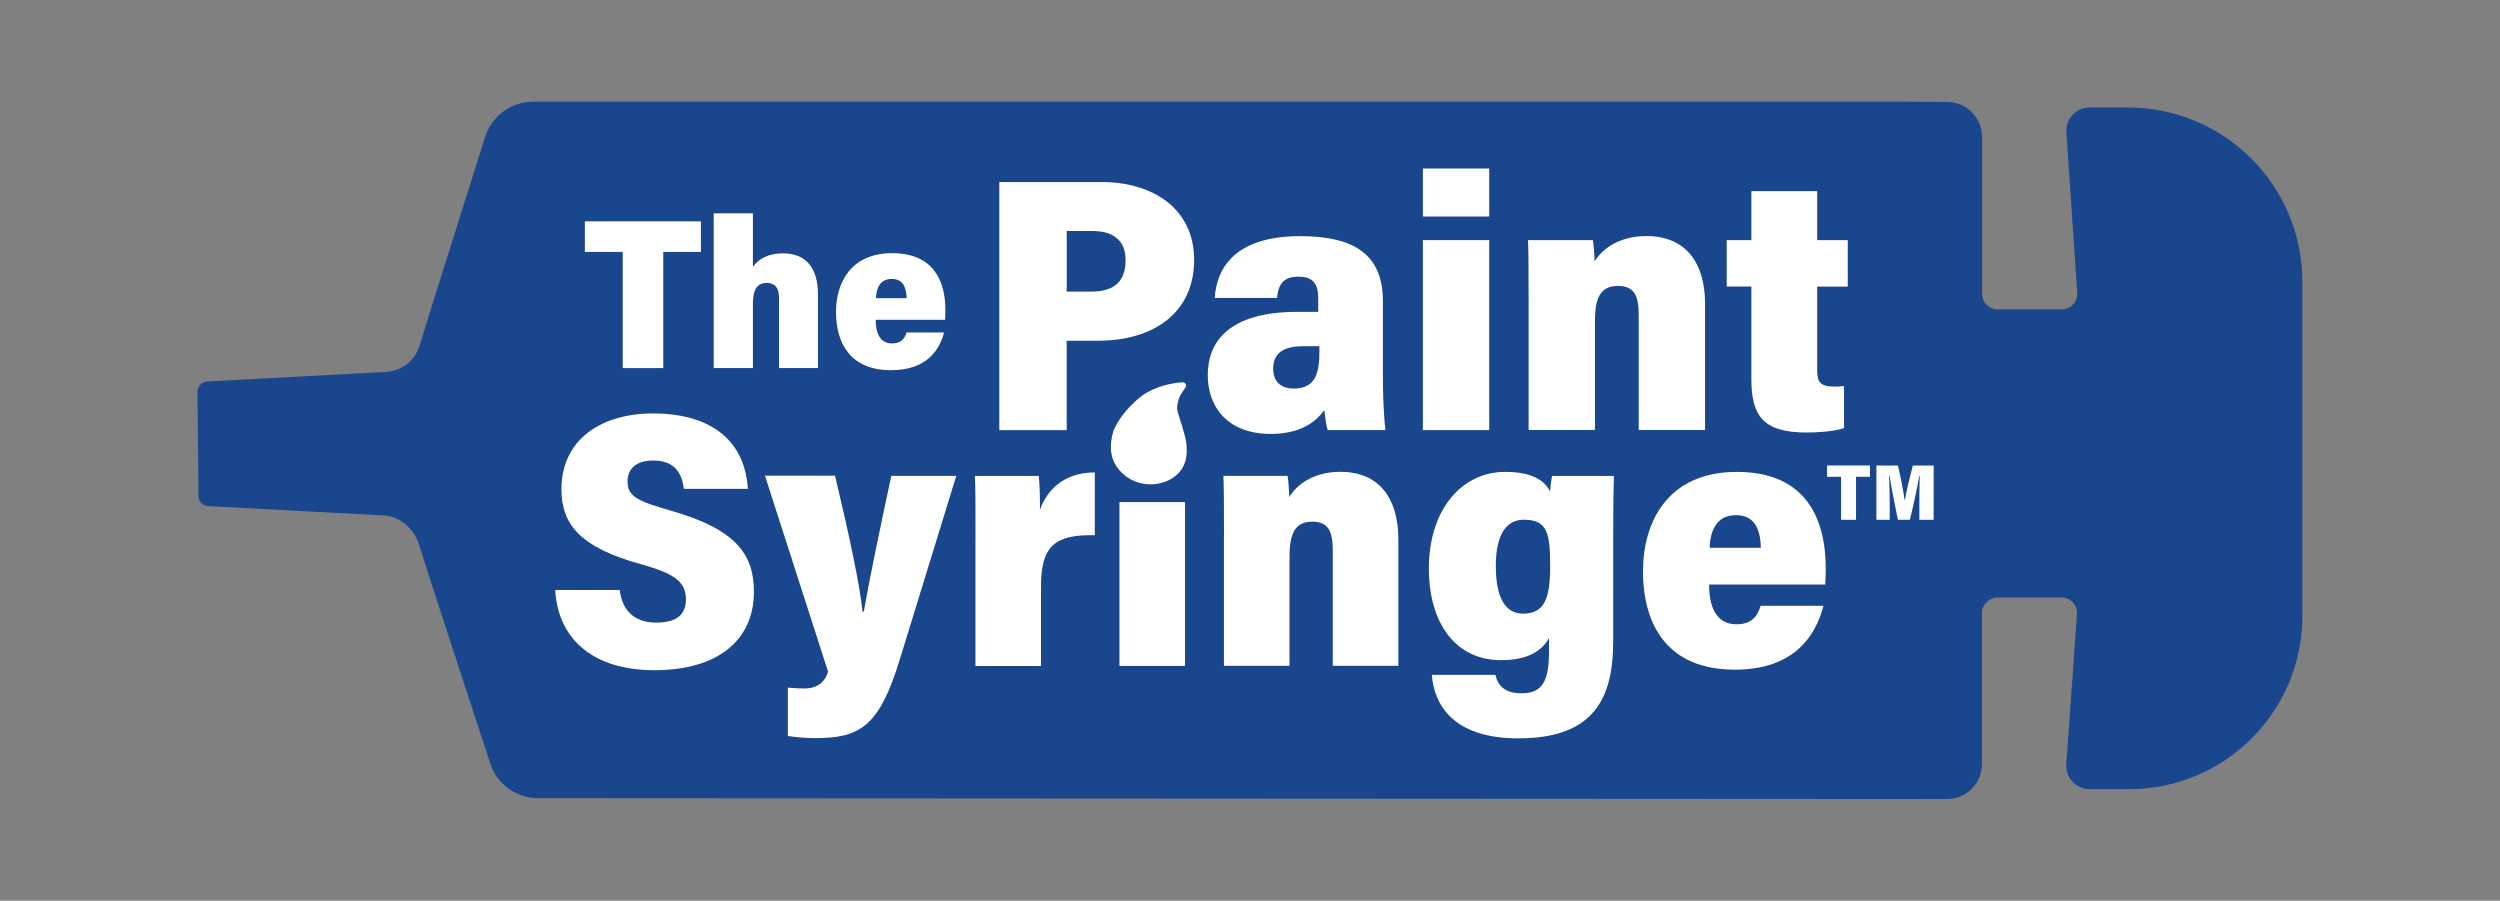 <svg viewBox="0 0 321.32 115.76" xmlns="http://www.w3.org/2000/svg" id="Layer_1"><rect x="0" y="0" width="321.32" height="115.76" fill="#808080" stroke="none"/><defs><style>.cls-1{fill:#19468d;}.cls-2{fill:#fff;}</style></defs><path d="M273.54,13.81h-4.95c-1.74,0-3.12,1.47-3,3.21l1.39,20.61c.08,1.15-.84,2.13-2,2.13h-8.23c-1.1,0-2-.9-2-2v-20.16c0-2.47-2-4.48-4.47-4.5l-5.18-.03H68.54c-2.83,0-5.33,1.83-6.18,4.52-2.58,8.16-7.8,24.66-8.33,26.53-.71,2.5-2.56,3.57-4.58,3.69-1.73.1-18.06.97-22.8,1.22-.72.04-1.28.64-1.27,1.36l.13,13.36c0,.69.54,1.26,1.24,1.3,4.59.25,20.65,1.1,22.58,1.2,2.26.12,3.98,1.9,4.58,3.87.42,1.39,1.37,4.35,2.53,7.91,2.02,6.22,4.87,14.9,6.58,20.11.87,2.66,3.35,4.45,6.15,4.45l181.07.11c2.49,0,4.5-2.01,4.5-4.5v-19.4c0-1.1.9-2,2-2h8.22c1.16,0,2.08.98,1.99,2.14l-1.37,19.27c-.12,1.74,1.25,3.22,3,3.22h5.07c12.3,0,22.27-9.97,22.27-22.27v-42.94c0-12.37-10.03-22.4-22.4-22.4Z" class="cls-1"></path><path d="M79.65,75.84c.33,2.59,1.83,4.18,4.69,4.18s3.82-1.23,3.82-2.97c0-2.31-1.51-3.34-5.8-4.54-7.85-2.15-10.2-5.17-10.2-9.63,0-6.43,5.17-9.74,11.77-9.74,7.8,0,11.84,3.79,12.19,9.69h-8.22c-.26-1.99-1.16-3.64-3.94-3.64-2.14,0-3.3,1-3.3,2.7,0,1.97,1.4,2.55,5.62,3.76,8.31,2.39,10.62,5.58,10.62,10.42,0,6.07-4.46,10.07-12.81,10.07-7.79,0-12.38-3.95-12.73-10.31h8.3Z" class="cls-2"></path><path d="M107.33,61.16c1.88,7.87,3.21,14.21,3.53,17.45h.16c.58-3.4,2.21-11.32,3.54-17.45h8.35l-7.24,23.53c-2.68,8.82-5.22,10.18-10.97,10.18-.91,0-2.4-.11-3.44-.27v-6.23c.71.09,1.64.12,2.08.12,1.7,0,2.69-.81,3.09-2.16l-8.11-25.19h9.02Z" class="cls-2"></path><path d="M125.38,69.46c0-4.12,0-6.83-.08-8.29h8.21c.11.94.18,3.02.15,4.38.8-2.36,2.91-4.83,7.05-4.83v8.07c-5.09-.11-6.91,1.37-6.91,6.5v10.31h-8.43v-16.13Z" class="cls-2"></path><path d="M143.88,64.53h8.43v21.06h-8.43v-21.06Z" class="cls-2"></path><path d="M157.32,68.8c0-5.05-.03-6.54-.08-7.64h8.25c.09.44.2,1.83.21,2.73,1.05-1.7,3.22-3.25,6.58-3.25,4.98,0,7.45,3.4,7.45,8.7v16.23h-8.43v-14.82c0-2.32-.5-3.7-2.61-3.7-1.93,0-2.95,1.06-2.95,4.45v14.07h-8.43v-16.78Z" class="cls-2"></path><path d="M207.33,82.65c0,7.79-3.12,12.25-12.17,12.25-8.53,0-10.85-4.46-11.13-8.16h8.18c.29,1.44,1.3,2.37,3.32,2.37,2.82,0,3.56-1.7,3.56-5.45v-1.64c-1.18,2.09-3.46,2.83-6.16,2.83-5.83,0-9.28-4.73-9.28-11.78,0-7.62,4.26-12.42,9.81-12.42,3.63,0,5.17,1.24,5.77,2.55.02-.51.15-1.56.26-2.03h7.94c-.05,1.24-.09,4.15-.09,7.67v13.82ZM192.26,72.83c0,3.86,1.14,6.04,3.49,6.04,2.7,0,3.49-1.84,3.49-6.06s-.31-6.01-3.39-6.01c-2.01,0-3.6,1.51-3.6,6.03Z" class="cls-2"></path><path d="M219.67,75.13c-.02,2.77.87,5.11,3.52,5.11,2.12,0,2.77-1.27,3.1-2.38h8.08c-.97,3.7-3.63,8.21-11.39,8.21-8.66,0-11.81-5.74-11.81-12.67,0-6.19,3.09-12.75,12.05-12.75s11.44,6.08,11.44,12.45c0,.24-.03,1.76-.06,2.03h-14.93ZM226.32,70.41c-.06-2.31-.74-4.2-3.22-4.2s-3.3,2.03-3.36,4.2h6.59Z" class="cls-2"></path><path d="M128.44,23.4h13.21c6.4,0,11.83,3.33,11.83,10.01s-5.08,10.38-12.34,10.38h-4.04v11.49h-8.66v-31.88ZM137.1,37.48h3.16c2.9,0,4.41-1.26,4.41-4.04,0-2.58-1.62-3.75-4.29-3.75h-3.28v7.79Z" class="cls-2"></path><path d="M177.74,48.27c0,1.99.09,5.39.34,7.01h-7.43c-.22-.62-.36-1.91-.44-2.58-1.42,2.03-3.77,3.07-6.87,3.07-5.6,0-8.11-3.5-8.11-7.55,0-4.3,2.71-8.14,11.55-8.14h2.65v-1.74c0-1.73-.57-2.78-2.53-2.78-2.13,0-2.61,1.17-2.76,2.73h-8.01c.23-3.89,2.69-7.94,10.97-7.94,7.29,0,10.64,2.63,10.64,8.35v9.58ZM169.58,44.5h-2.14c-3.14,0-3.8,1.45-3.8,2.91s.82,2.53,2.61,2.53c2.82,0,3.33-1.93,3.33-4.81v-.63Z" class="cls-2"></path><path d="M182.88,21.66h8.53v6.17h-8.53v-6.17ZM182.88,30.86h8.53v24.42h-8.53v-24.42Z" class="cls-2"></path><path d="M196.47,38.5c0-5.05-.03-6.54-.08-7.64h8.34c.09.44.2,1.83.22,2.73,1.06-1.7,3.26-3.25,6.66-3.25,5.03,0,7.54,3.4,7.54,8.7v16.23h-8.53v-14.82c0-2.32-.51-3.7-2.64-3.7-1.96,0-2.98,1.06-2.98,4.45v14.07h-8.53v-16.78Z" class="cls-2"></path><path d="M221.93,30.86h3.17v-6.29h8.46v6.29h3.93v5.98h-3.93v10.73c0,1.52.37,2.12,2.23,2.12.48,0,.6,0,1.22-.08v5.42c-1.45.47-3.67.56-4.79.56-5.57,0-7.12-2.08-7.12-6.87v-11.89h-3.17v-5.98Z" class="cls-2"></path><path d="M80.04,32.38h-4.87v-3.93h14.92v3.93h-4.84v14.93h-5.21v-14.93Z" class="cls-2"></path><path d="M96.77,27.42v6.89c.7-1.04,1.99-1.75,3.84-1.75,2.87,0,4.52,1.74,4.52,5.27v9.48h-5v-8.91c0-1.2-.34-2.03-1.59-2.03-1.33,0-1.77.97-1.77,2.71v8.23h-5.04v-19.89h5.04Z" class="cls-2"></path><path d="M112.55,41.12c0,1.64.52,3.02,2.11,3.02,1.27,0,1.66-.75,1.85-1.41h4.83c-.58,2.19-2.17,4.85-6.82,4.85-5.18,0-7.07-3.4-7.07-7.5,0-3.66,1.85-7.54,7.21-7.54s6.85,3.6,6.85,7.36c0,.14-.02,1.04-.04,1.2h-8.93ZM116.53,38.33c-.04-1.36-.44-2.48-1.93-2.48s-1.98,1.2-2.01,2.48h3.94Z" class="cls-2"></path><path d="M151.91,49.14c.38-.03.66.29.49.59-.23.41-.59.81-.75,1.2-.27.66-.45,1.31-.29,2,.1.41,1.05,3.11,1.12,4.07.08,1.01.35,3.33-2.19,4.69-2.53,1.24-5.71.41-7.11-2.29-.48-1.14-.56-2.28-.1-3.92.29-.83,1.32-2.78,3.71-4.63,1.83-1.29,4.01-1.63,5.11-1.71Z" class="cls-2"></path><path d="M236.63,61.28h-1.8v-1.45h5.51v1.45h-1.79v5.53h-1.92v-5.53Z" class="cls-2"></path><path d="M246.69,64.55c0-1.08.02-2.56.05-3.39h-.06c-.26,1.51-.75,3.84-1.21,5.65h-1.54c-.35-1.73-.83-4.11-1.07-5.65h-.07c.05.82.09,2.24.09,3.45v2.2h-1.71v-6.98h2.76c.32,1.26.73,3.42.87,4.44h.04c.16-1.09.64-3,1.01-4.44h2.68v6.98h-1.84v-2.26Z" class="cls-2"></path></svg>